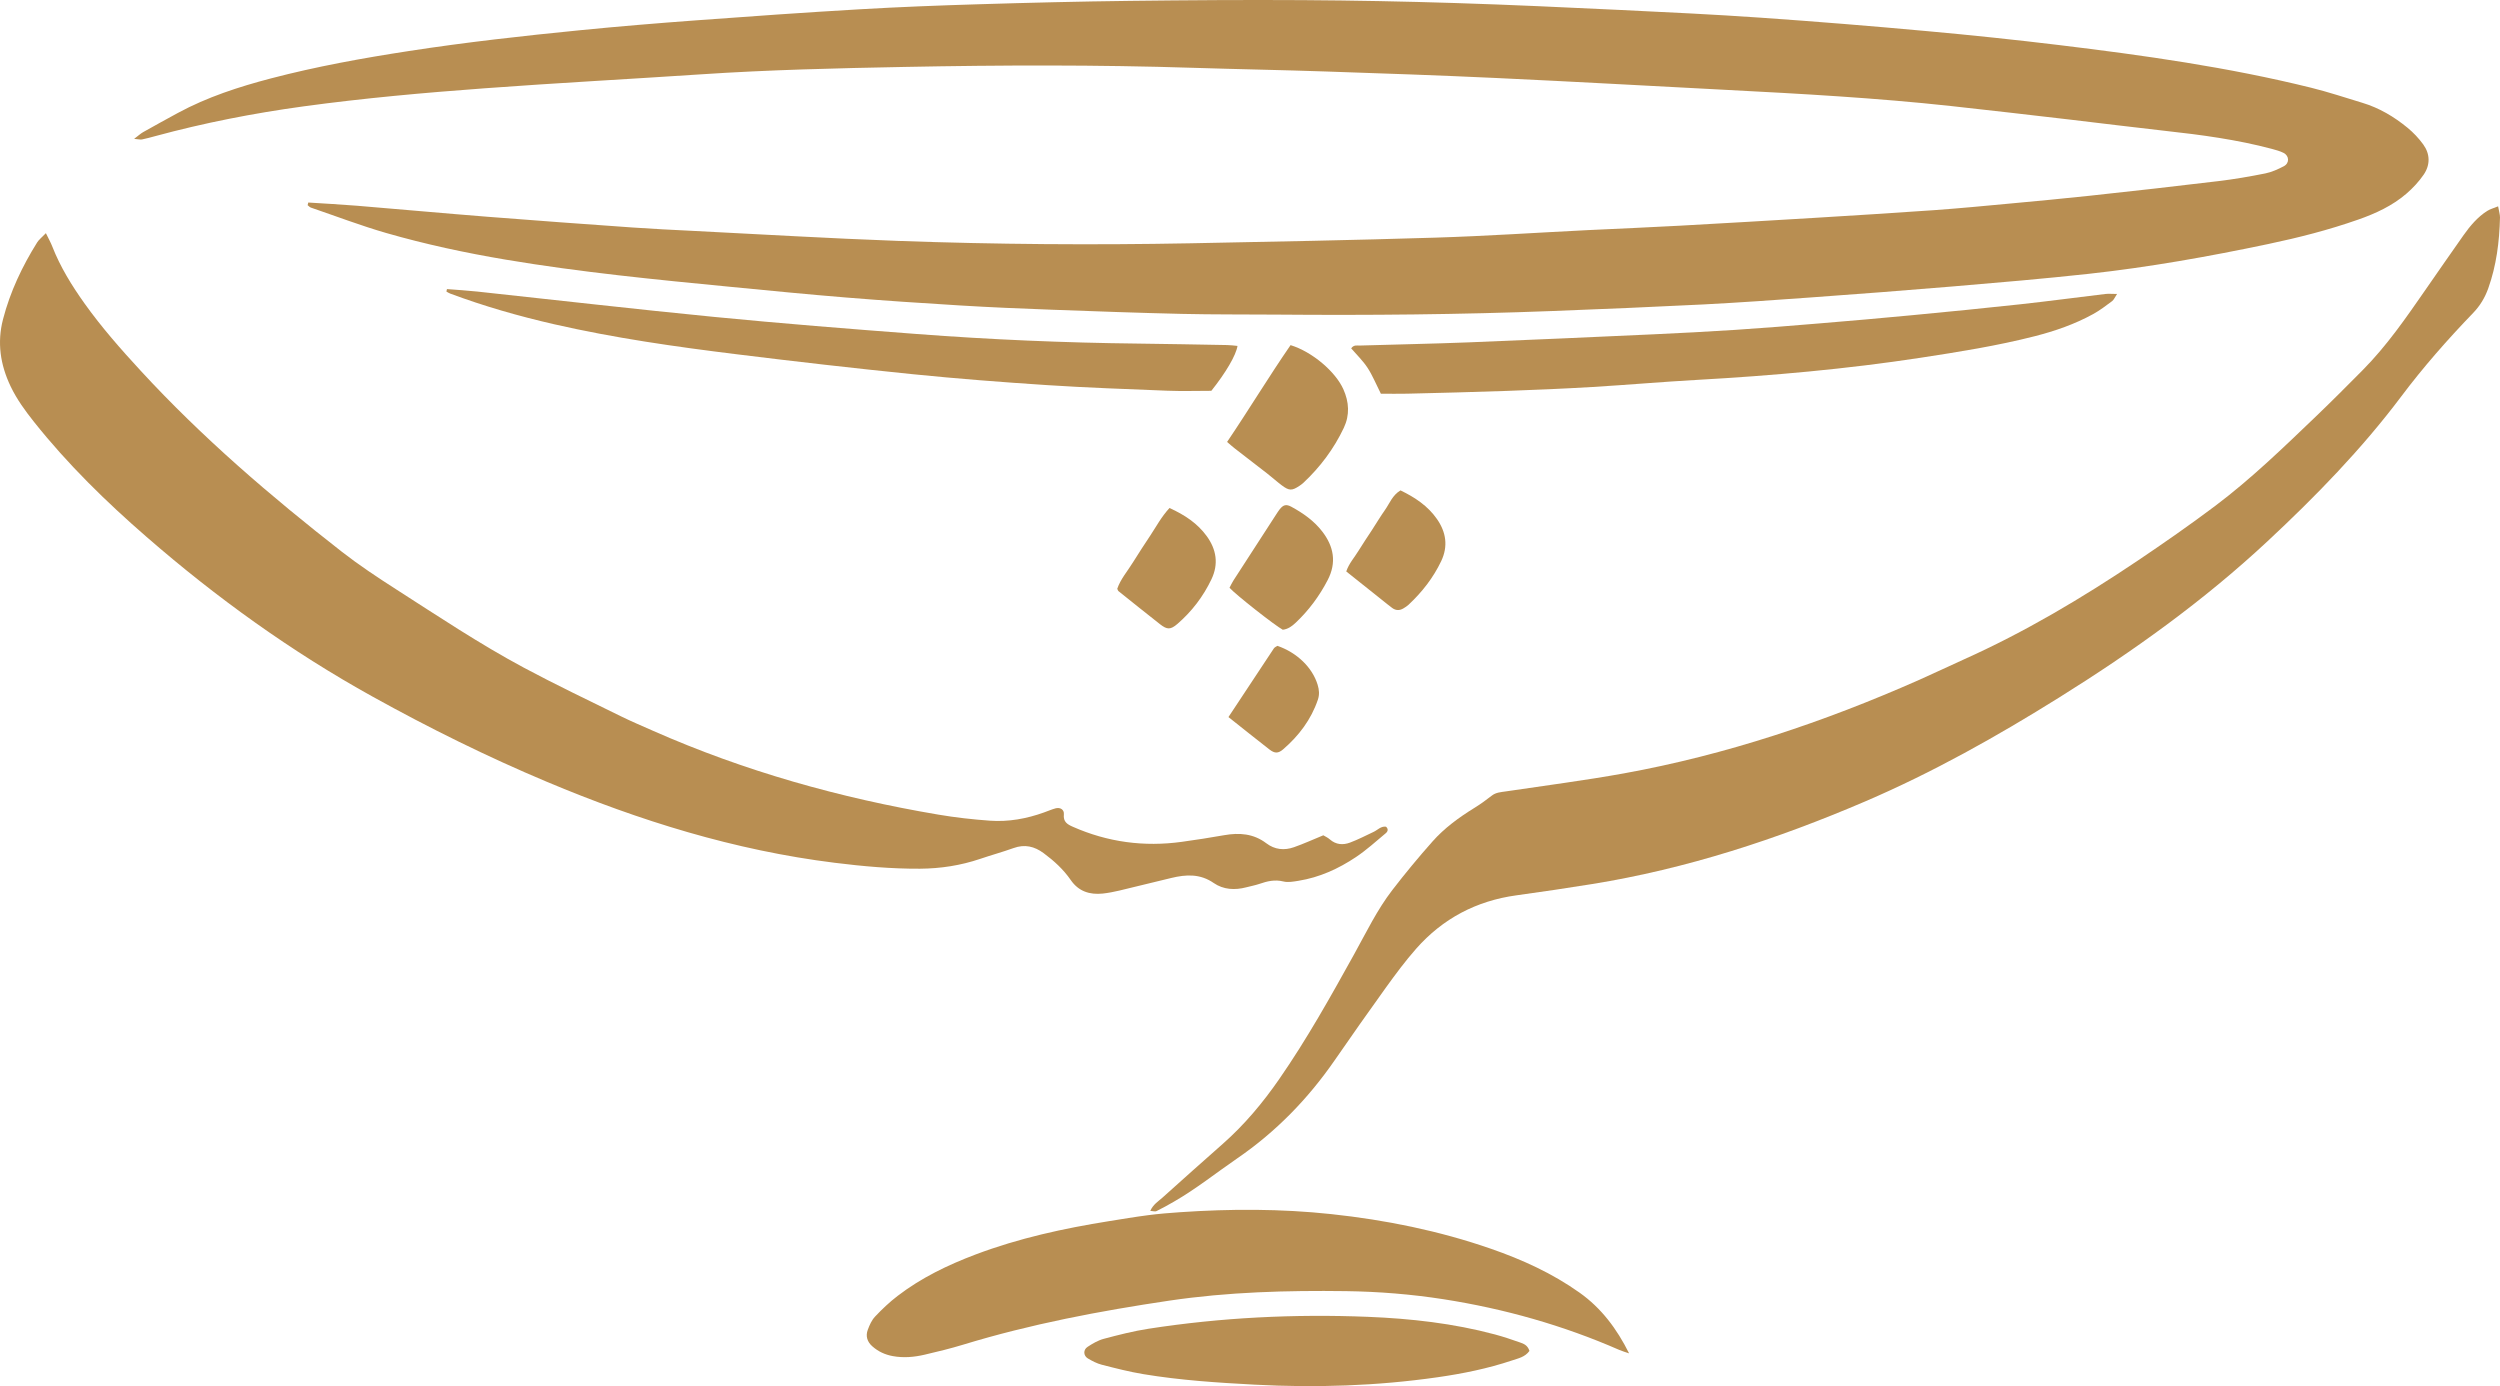 <svg xmlns="http://www.w3.org/2000/svg" version="1.1" xmlns:xlink="http://www.w3.org/1999/xlink" xmlns:svgjs="http://svgjs.dev/svgjs" width="101" height="56"><svg width="101" height="56" viewBox="0 0 101 56" fill="none" xmlns="http://www.w3.org/2000/svg">
<path d="M12.453 8.182C13.107 8.225 13.761 8.258 14.414 8.311C16.179 8.456 17.942 8.619 19.707 8.758C21.658 8.912 23.608 9.053 25.56 9.191C26.36 9.248 27.162 9.286 27.964 9.326C30.741 9.465 33.517 9.633 36.294 9.733C40.225 9.874 44.159 9.904 48.092 9.829C51.386 9.765 54.681 9.703 57.974 9.601C60.032 9.538 62.087 9.399 64.144 9.297C65.378 9.237 66.613 9.188 67.846 9.119C69.676 9.018 71.506 8.911 73.335 8.8C74.938 8.702 76.541 8.603 78.144 8.49C79.171 8.416 80.196 8.318 81.22 8.222C82.286 8.123 83.352 8.024 84.417 7.909C86.157 7.721 87.897 7.526 89.633 7.316C90.265 7.24 90.895 7.131 91.52 7.006C91.778 6.954 92.029 6.839 92.264 6.717C92.503 6.593 92.491 6.294 92.253 6.175C92.108 6.103 91.945 6.059 91.787 6.016C90.37 5.639 88.921 5.446 87.467 5.286C86.199 5.145 84.932 4.984 83.664 4.836C82.048 4.649 80.433 4.459 78.816 4.283C75.805 3.956 72.783 3.789 69.759 3.632C66.654 3.47 63.549 3.296 60.444 3.151C58.16 3.044 55.877 2.966 53.592 2.889C51.801 2.828 50.01 2.797 48.219 2.74C44.328 2.615 40.435 2.628 36.543 2.704C33.805 2.757 31.067 2.82 28.333 3.002C25.416 3.197 22.494 3.351 19.579 3.567C17.135 3.747 14.694 3.965 12.265 4.297C10.244 4.574 8.244 4.964 6.274 5.499C6.095 5.548 5.916 5.596 5.735 5.634C5.668 5.646 5.593 5.625 5.418 5.61C5.593 5.478 5.681 5.397 5.781 5.339C6.248 5.077 6.717 4.817 7.188 4.562C8.375 3.921 9.647 3.508 10.944 3.168C12.78 2.687 14.643 2.35 16.516 2.062C18.817 1.707 21.129 1.449 23.445 1.22C25.002 1.066 26.561 0.937 28.123 0.822C30.32 0.659 32.518 0.504 34.718 0.376C36.321 0.282 37.927 0.22 39.532 0.172C41.57 0.11 43.608 0.06 45.647 0.035C47.974 0.007 50.301 -0.009 52.627 0.005C54.686 0.018 56.745 0.058 58.804 0.123C61.027 0.193 63.248 0.297 65.47 0.403C67.362 0.494 69.255 0.584 71.144 0.715C73.383 0.871 75.621 1.053 77.855 1.258C79.64 1.419 81.421 1.607 83.199 1.822C86.613 2.236 90.018 2.715 93.364 3.543C94.063 3.716 94.748 3.944 95.438 4.153C96.119 4.358 96.721 4.715 97.266 5.163C97.501 5.357 97.719 5.587 97.898 5.834C98.18 6.223 98.186 6.661 97.918 7.054C97.723 7.339 97.478 7.601 97.216 7.827C96.645 8.317 95.971 8.627 95.265 8.874C94.077 9.291 92.862 9.601 91.631 9.86C89.232 10.365 86.819 10.795 84.382 11.063C82.561 11.262 80.734 11.417 78.908 11.571C77.001 11.732 75.09 11.877 73.181 12.015C71.722 12.121 70.264 12.225 68.804 12.3C66.767 12.403 64.731 12.488 62.694 12.566C58.989 12.708 55.283 12.742 51.576 12.71C50.298 12.7 49.022 12.71 47.746 12.681C45.996 12.641 44.248 12.577 42.498 12.513C41.264 12.468 40.029 12.416 38.796 12.341C37.255 12.248 35.714 12.145 34.175 12.019C32.635 11.894 31.099 11.742 29.562 11.593C26.509 11.297 23.455 10.999 20.427 10.489C18.801 10.215 17.189 9.87 15.606 9.414C14.579 9.118 13.576 8.734 12.563 8.388C12.512 8.371 12.471 8.323 12.428 8.289C12.437 8.253 12.446 8.217 12.455 8.181L12.453 8.182Z" fill="#B88E52"></path>
<path d="M1.854 9.42C1.971 9.661 2.052 9.803 2.11 9.953C2.436 10.787 2.902 11.54 3.419 12.265C4.104 13.225 4.882 14.108 5.679 14.973C8.161 17.669 10.931 20.045 13.812 22.292C14.51 22.836 15.253 23.327 15.998 23.805C17.699 24.895 19.381 26.02 21.163 26.974C22.451 27.664 23.775 28.293 25.087 28.939C25.512 29.148 25.949 29.332 26.382 29.524C30.078 31.156 33.936 32.239 37.911 32.911C38.601 33.028 39.299 33.106 39.997 33.156C40.743 33.209 41.473 33.077 42.18 32.822C42.334 32.767 42.486 32.701 42.645 32.657C42.83 32.606 42.999 32.707 42.98 32.9C42.949 33.201 43.118 33.302 43.337 33.399C44.749 34.024 46.221 34.221 47.746 34.01C48.318 33.931 48.887 33.843 49.455 33.742C50.068 33.634 50.643 33.676 51.159 34.068C51.499 34.327 51.883 34.365 52.274 34.228C52.66 34.093 53.036 33.921 53.462 33.746C53.527 33.786 53.639 33.835 53.727 33.913C53.975 34.129 54.259 34.146 54.54 34.041C54.867 33.919 55.177 33.757 55.494 33.608C55.657 33.532 55.786 33.373 55.991 33.397C56.103 33.489 56.067 33.594 55.987 33.66C55.592 33.989 55.209 34.339 54.783 34.624C54.076 35.097 53.308 35.448 52.458 35.584C52.256 35.616 52.037 35.659 51.847 35.611C51.503 35.526 51.198 35.599 50.884 35.708C50.709 35.767 50.525 35.801 50.346 35.848C49.885 35.969 49.424 35.942 49.036 35.675C48.487 35.294 47.918 35.325 47.32 35.47C46.62 35.64 45.92 35.814 45.219 35.98C44.999 36.031 44.775 36.076 44.551 36.1C44.023 36.155 43.573 36.012 43.258 35.553C42.961 35.123 42.583 34.778 42.165 34.469C41.789 34.19 41.399 34.099 40.947 34.262C40.501 34.422 40.043 34.547 39.595 34.7C38.807 34.966 37.999 35.09 37.167 35.096C36.011 35.102 34.864 34.999 33.718 34.856C29.681 34.354 25.835 33.158 22.098 31.587C19.684 30.572 17.341 29.413 15.048 28.141C11.769 26.323 8.745 24.147 5.921 21.691C4.286 20.271 2.735 18.755 1.38 17.052C1.02 16.599 0.68 16.135 0.428 15.607C0.012 14.734 -0.123 13.839 0.123 12.895C0.411 11.785 0.896 10.762 1.501 9.794C1.572 9.68 1.688 9.593 1.854 9.42Z" fill="#B88E52"></path>
<path d="M100.923 8.332C100.961 8.552 101.002 8.671 101 8.788C100.975 9.764 100.856 10.726 100.525 11.651C100.391 12.026 100.194 12.354 99.915 12.643C98.883 13.715 97.901 14.83 97.008 16.02C95.401 18.158 93.547 20.06 91.596 21.878C89.017 24.281 86.174 26.317 83.193 28.177C80.671 29.753 78.084 31.206 75.352 32.378C71.8 33.901 68.146 35.098 64.32 35.716C63.303 35.88 62.284 36.031 61.265 36.171C59.647 36.393 58.288 37.108 57.21 38.331C56.775 38.825 56.379 39.359 55.993 39.894C55.293 40.865 54.605 41.847 53.924 42.831C52.844 44.393 51.547 45.728 49.976 46.804C49.127 47.387 48.321 48.033 47.425 48.548C47.193 48.681 46.959 48.813 46.719 48.93C46.664 48.957 46.579 48.925 46.471 48.919C46.59 48.656 46.792 48.537 46.957 48.39C47.77 47.658 48.586 46.931 49.406 46.207C50.277 45.438 51.015 44.556 51.677 43.6C52.797 41.985 53.753 40.273 54.705 38.556C55.195 37.672 55.635 36.754 56.256 35.95C56.772 35.28 57.313 34.628 57.873 33.996C58.354 33.453 58.94 33.026 59.556 32.645C59.8 32.495 60.035 32.327 60.261 32.149C60.436 32.009 60.638 32.003 60.841 31.972C62.43 31.734 64.024 31.531 65.603 31.245C69.738 30.496 73.695 29.166 77.533 27.468C78.135 27.202 78.73 26.915 79.331 26.645C81.803 25.536 84.121 24.157 86.367 22.648C87.427 21.934 88.477 21.203 89.499 20.435C90.951 19.342 92.256 18.075 93.568 16.819C94.209 16.205 94.835 15.576 95.459 14.946C96.422 13.973 97.197 12.851 97.973 11.731C98.491 10.984 99.008 10.238 99.532 9.495C99.795 9.122 100.09 8.775 100.476 8.525C100.589 8.451 100.727 8.416 100.926 8.335L100.923 8.332Z" fill="#B88E52"></path>
<path d="M65.812 54.675C65.682 54.63 65.548 54.593 65.422 54.538C63.144 53.541 60.772 52.872 58.319 52.489C57.015 52.286 55.703 52.181 54.384 52.162C51.993 52.13 49.607 52.195 47.238 52.546C44.426 52.964 41.635 53.493 38.91 54.325C38.399 54.481 37.878 54.608 37.356 54.729C36.934 54.828 36.504 54.866 36.07 54.787C35.757 54.73 35.483 54.604 35.245 54.394C35.035 54.211 34.964 53.979 35.058 53.725C35.128 53.535 35.217 53.333 35.353 53.19C35.635 52.891 35.936 52.606 36.262 52.356C37.22 51.622 38.294 51.104 39.417 50.68C41.16 50.023 42.968 49.628 44.801 49.335C45.33 49.251 45.858 49.161 46.388 49.093C46.816 49.037 47.247 49.002 47.677 48.973C49.714 48.834 51.748 48.832 53.783 49.05C55.983 49.286 58.135 49.722 60.226 50.447C61.495 50.887 62.711 51.44 63.814 52.223C64.69 52.845 65.317 53.676 65.814 54.673L65.812 54.675Z" fill="#B88E52"></path>
<path d="M55.788 15.908C55.587 15.51 55.448 15.162 55.247 14.856C55.06 14.57 54.807 14.33 54.588 14.075C54.692 13.92 54.826 13.964 54.939 13.96C56.401 13.915 57.862 13.889 59.321 13.832C61.81 13.734 64.298 13.62 66.785 13.507C67.895 13.456 69.006 13.398 70.115 13.326C71.243 13.252 72.373 13.16 73.5 13.066C74.751 12.963 76.003 12.853 77.251 12.734C78.706 12.595 80.161 12.453 81.613 12.294C82.759 12.169 83.901 12.015 85.045 11.878C85.18 11.861 85.319 11.876 85.529 11.876C85.439 12.01 85.402 12.111 85.33 12.165C85.082 12.35 84.835 12.539 84.566 12.687C83.822 13.097 83.025 13.373 82.204 13.583C80.686 13.971 79.141 14.216 77.595 14.453C74.601 14.91 71.59 15.178 68.567 15.347C67.15 15.426 65.734 15.551 64.316 15.635C63.165 15.704 62.013 15.752 60.862 15.793C59.525 15.841 58.187 15.872 56.85 15.905C56.502 15.914 56.153 15.906 55.786 15.906L55.788 15.908Z" fill="#B88E52"></path>
<path d="M18.058 11.679C18.465 11.711 18.873 11.736 19.28 11.779C22.473 12.121 25.663 12.492 28.859 12.804C31.583 13.07 34.314 13.287 37.043 13.494C40.019 13.72 43.002 13.848 45.987 13.881C47.181 13.896 48.375 13.918 49.569 13.94C49.71 13.942 49.852 13.961 49.995 13.975C49.938 14.348 49.521 15.06 48.938 15.789C48.356 15.789 47.76 15.808 47.165 15.785C45.541 15.72 43.915 15.664 42.292 15.558C40.485 15.44 38.679 15.3 36.877 15.118C34.502 14.878 32.129 14.605 29.759 14.312C27.287 14.007 24.821 13.656 22.389 13.1C20.963 12.773 19.558 12.372 18.186 11.86C18.133 11.841 18.085 11.806 18.035 11.779C18.043 11.745 18.049 11.713 18.057 11.679H18.058Z" fill="#B88E52"></path>
<path d="M61.79 54.577C61.609 54.828 61.335 54.878 61.087 54.962C60.107 55.29 59.098 55.495 58.078 55.641C55.623 55.993 53.159 56.072 50.682 55.94C49.18 55.86 47.68 55.763 46.196 55.516C45.628 55.422 45.068 55.278 44.511 55.135C44.315 55.084 44.127 54.986 43.951 54.882C43.768 54.773 43.755 54.535 43.934 54.416C44.138 54.282 44.359 54.15 44.591 54.089C45.187 53.93 45.788 53.776 46.397 53.682C49.337 53.226 52.297 53.081 55.267 53.2C56.995 53.27 58.717 53.462 60.397 53.912C60.734 54.003 61.067 54.114 61.397 54.231C61.547 54.284 61.714 54.337 61.79 54.577Z" fill="#B88E52"></path>
<path d="M49.574 17.855C50.459 16.545 51.266 15.209 52.139 13.943C53.015 14.213 53.951 15.011 54.272 15.726C54.503 16.242 54.536 16.765 54.29 17.285C53.887 18.136 53.332 18.875 52.647 19.515C52.602 19.557 52.55 19.592 52.499 19.627C52.194 19.831 52.084 19.833 51.778 19.603C51.58 19.454 51.397 19.287 51.201 19.135C50.762 18.792 50.32 18.455 49.881 18.114C49.785 18.04 49.695 17.957 49.575 17.855H49.574Z" fill="#B88E52"></path>
<path d="M51.822 25.44C51.51 25.273 49.927 24.029 49.672 23.746C49.723 23.65 49.772 23.541 49.838 23.44C50.408 22.556 50.98 21.673 51.553 20.79C51.598 20.721 51.642 20.651 51.692 20.586C51.841 20.394 51.959 20.359 52.169 20.472C52.643 20.73 53.081 21.036 53.416 21.469C53.887 22.078 54.005 22.729 53.639 23.433C53.305 24.079 52.876 24.657 52.347 25.157C52.195 25.301 52.03 25.42 51.82 25.442L51.822 25.44Z" fill="#B88E52"></path>
<path d="M47.248 20.523C47.874 20.808 48.378 21.147 48.75 21.657C49.145 22.199 49.237 22.786 48.943 23.402C48.611 24.098 48.152 24.7 47.57 25.204C47.289 25.447 47.153 25.443 46.866 25.219C46.3 24.776 45.742 24.326 45.182 23.878C45.168 23.866 45.163 23.842 45.137 23.787C45.267 23.4 45.554 23.073 45.776 22.712C46.003 22.345 46.241 21.985 46.479 21.625C46.715 21.268 46.916 20.885 47.247 20.524L47.248 20.523Z" fill="#B88E52"></path>
<path d="M56.581 19.812C57.157 20.091 57.682 20.434 58.056 20.973C58.423 21.503 58.509 22.067 58.226 22.666C57.904 23.344 57.45 23.923 56.904 24.433C56.845 24.489 56.773 24.533 56.703 24.576C56.549 24.671 56.392 24.671 56.244 24.561C56.112 24.463 55.985 24.359 55.856 24.256C55.375 23.874 54.895 23.49 54.389 23.087C54.492 22.772 54.716 22.527 54.883 22.253C55.054 21.972 55.241 21.701 55.42 21.425C55.599 21.148 55.769 20.865 55.958 20.596C56.143 20.333 56.253 20.006 56.581 19.811V19.812Z" fill="#B88E52"></path>
<path d="M49.629 28.97C50.26 28.013 50.86 27.102 51.465 26.194C51.496 26.147 51.561 26.123 51.608 26.092C52.404 26.368 53.02 26.97 53.232 27.663C53.295 27.867 53.312 28.061 53.242 28.268C52.968 29.073 52.475 29.723 51.841 30.271C51.638 30.446 51.499 30.443 51.284 30.278C50.748 29.863 50.22 29.436 49.63 28.97H49.629Z" fill="#B88E52"></path>
</svg><style>@media (prefers-color-scheme: light) { :root { filter: none; } }
@media (prefers-color-scheme: dark) { :root { filter: none; } }
</style></svg>